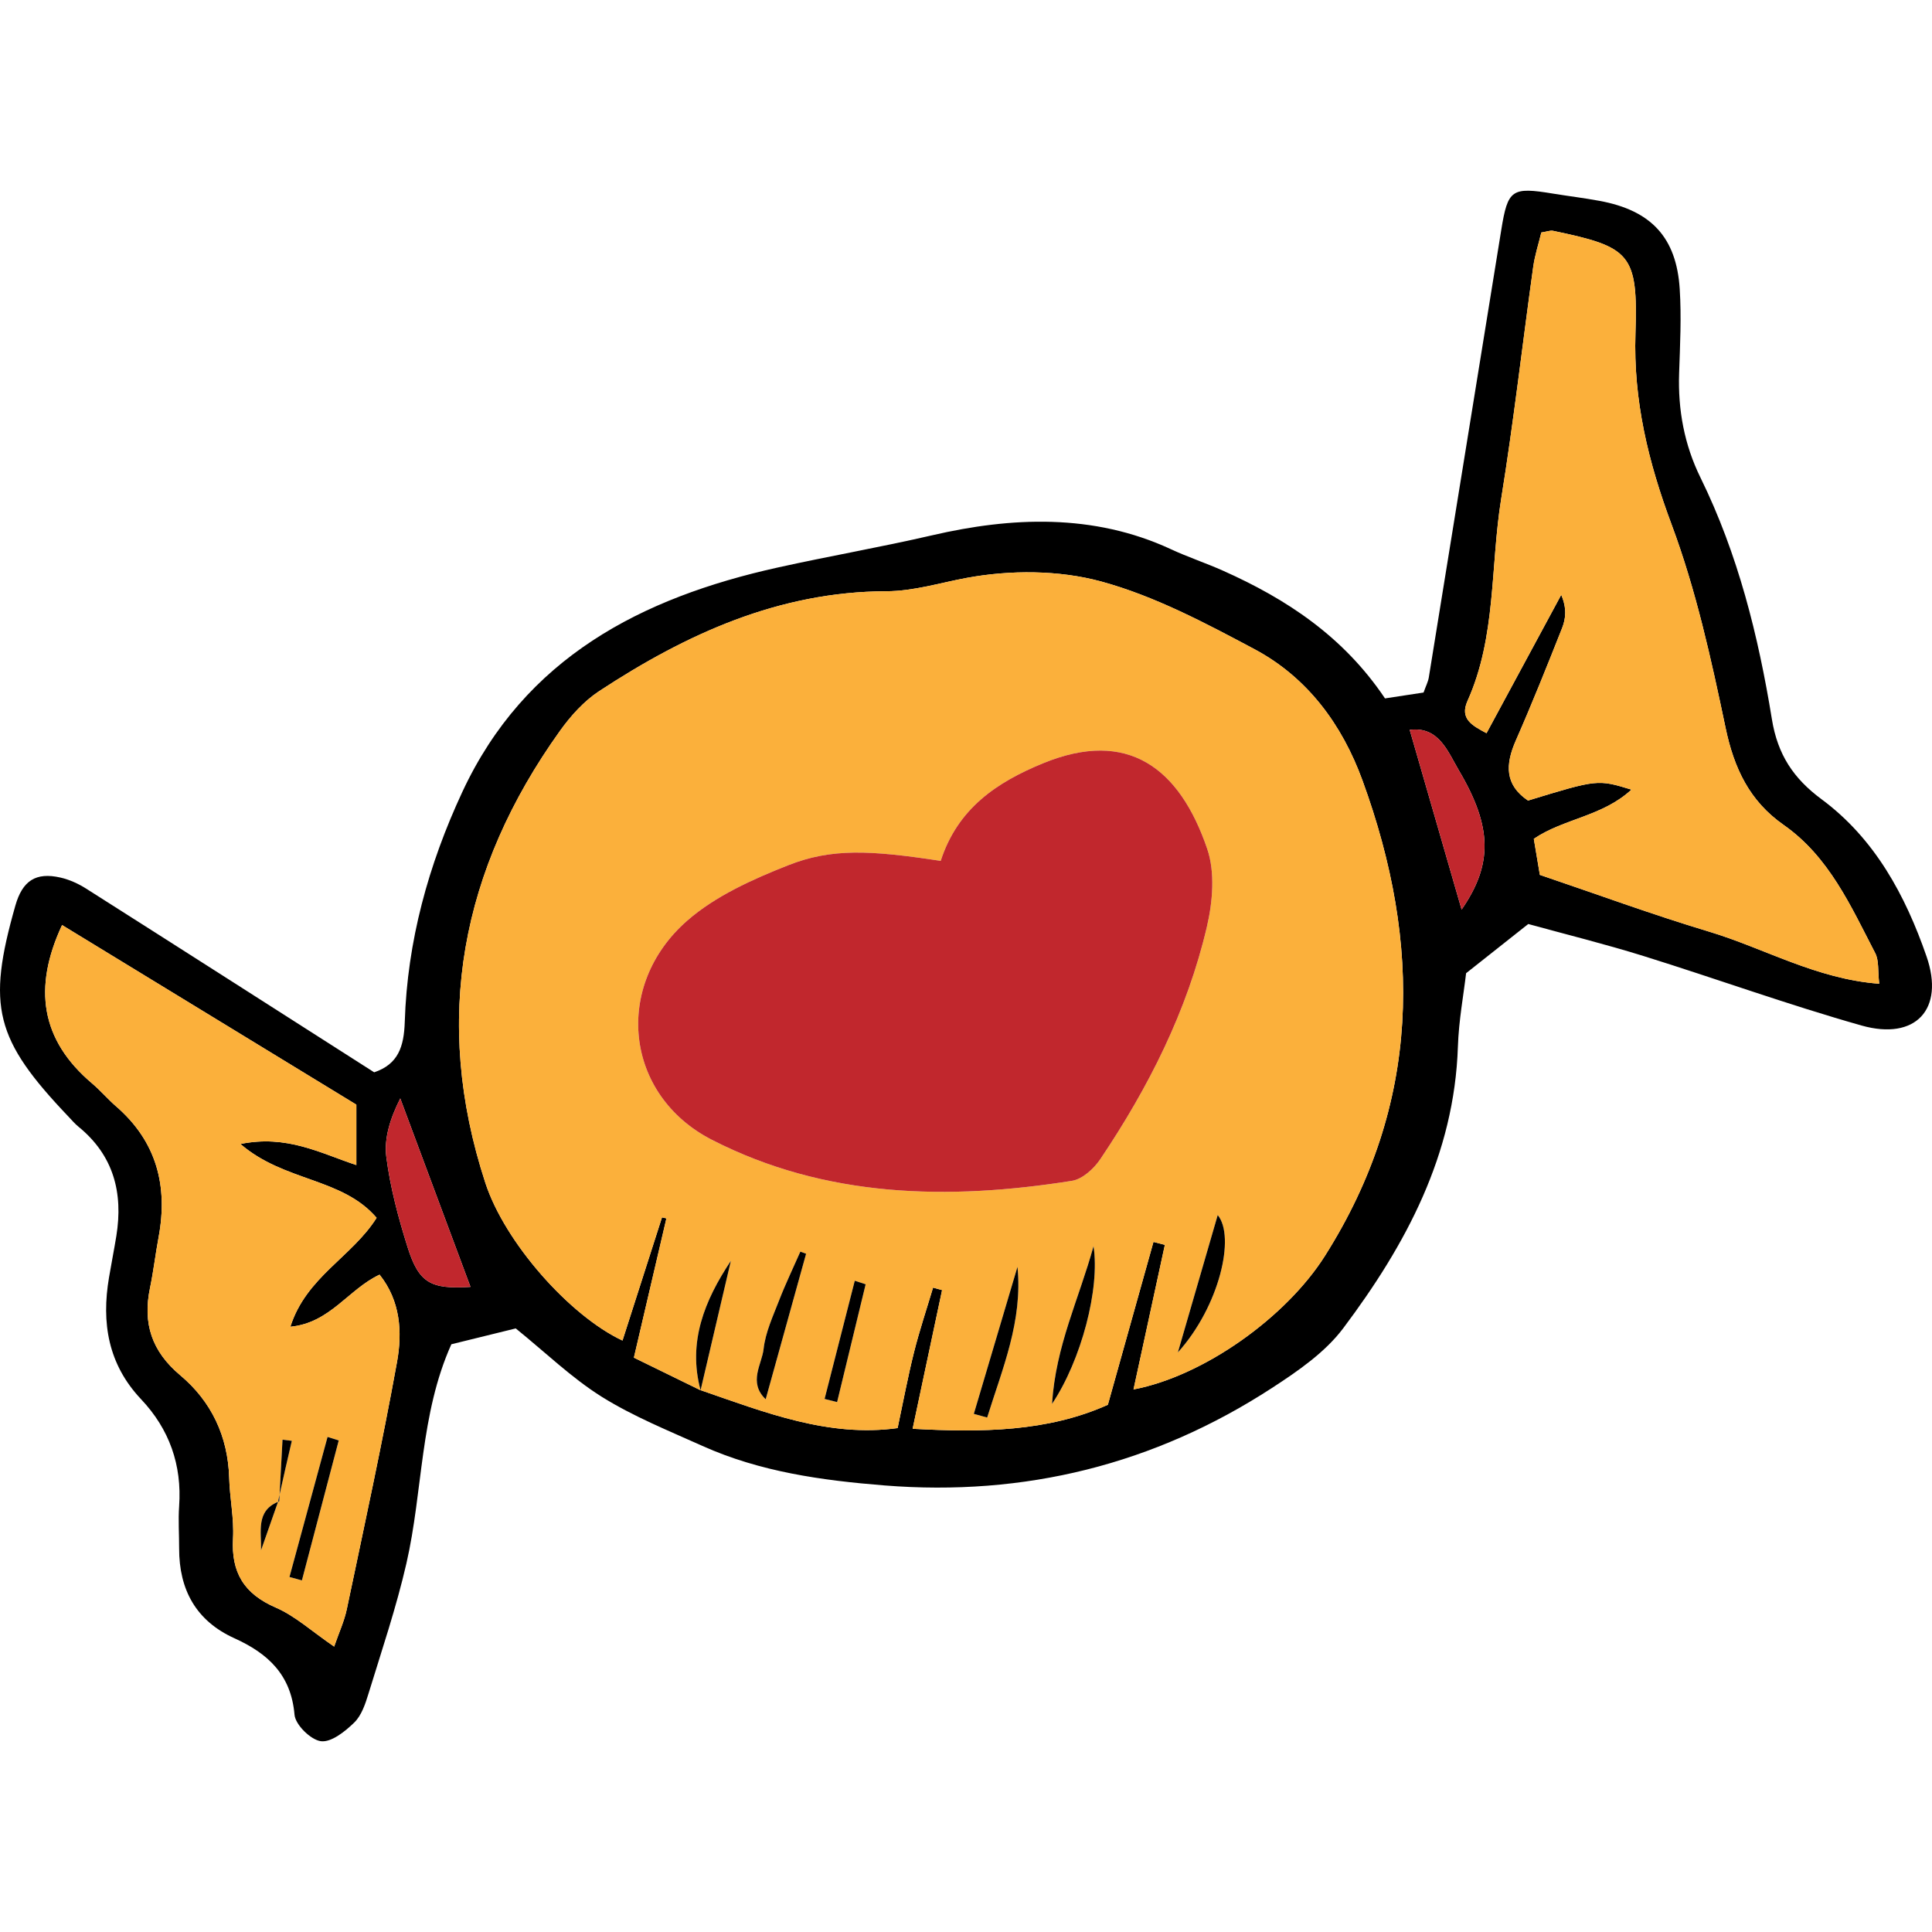 <?xml version="1.0" encoding="iso-8859-1"?>
<!-- Uploaded to: SVG Repo, www.svgrepo.com, Generator: SVG Repo Mixer Tools -->
<!DOCTYPE svg PUBLIC "-//W3C//DTD SVG 1.1//EN" "http://www.w3.org/Graphics/SVG/1.1/DTD/svg11.dtd">
<svg height="800px" width="800px" version="1.1" id="Capa_1" xmlns="http://www.w3.org/2000/svg" xmlns:xlink="http://www.w3.org/1999/xlink" 
	 viewBox="0 0 447.404 447.404" xml:space="preserve">
<g>
	<path d="M446.133,221.47c4.26,12.28-2.55,19.54-15.03,16.02c-17.01-4.81-33.66-10.85-50.54-16.11c-8.9-2.77-17.96-5.01-26.66-7.4
		c-4.58,3.63-9.05,7.16-14.39,11.39c-0.57,4.92-1.7,10.95-1.9,17.01c-0.82,25.03-12.05,45.89-26.54,65.19
		c-4.2,5.6-10.5,9.94-16.5,13.84c-27.29,17.75-57.28,25.17-89.77,22.58c-14.48-1.16-28.76-3.14-42.14-9.15
		c-7.89-3.55-16.03-6.83-23.33-11.39c-6.98-4.38-13.02-10.26-19.9-15.82c-4.66,1.14-9.83,2.42-14.91,3.67
		c-7.3,16.26-6.56,33.98-10.41,50.75c-2.33,10.17-5.7,20.12-8.77,30.12c-0.73,2.39-1.62,5.09-3.32,6.74
		c-2.11,2.06-5.32,4.62-7.71,4.31c-2.36-0.31-5.91-3.8-6.11-6.13c-0.79-9.26-6.15-14.19-13.9-17.7
		c-8.89-4.02-12.84-11.23-12.82-20.82c0.01-3.25-0.23-6.52,0-9.76c0.67-9.58-2.27-17.86-8.81-24.78c-7.65-8.1-9.21-17.69-7.43-28.2
		c0.54-3.21,1.18-6.41,1.7-9.62c1.61-10-0.64-18.67-8.78-25.3c-0.84-0.68-1.54-1.53-2.29-2.31c-17.05-17.9-18.97-25.52-12.32-48.87
		c1.64-5.77,4.72-7.81,10.44-6.51c2.07,0.47,4.14,1.41,5.94,2.55c22.26,14.13,44.47,28.34,66.72,42.55
		c5.56-1.88,6.89-5.92,7.08-11.68c0.58-18.64,5.48-36.39,13.33-53.25c14.48-31.1,41.5-44.99,73.09-51.98
		c11.88-2.63,23.86-4.71,35.75-7.46c18.19-4.21,37.27-5.13,55.27,3.24c3.92,1.82,8.06,3.19,12.01,4.95
		c14.76,6.58,27.92,15.25,37.55,29.59c2.84-0.43,5.93-0.9,8.93-1.36c0.53-1.5,1.04-2.46,1.21-3.47
		c5.61-34.54,11.18-69.09,16.78-103.63c1.52-9.43,2.41-10.02,12.04-8.43c3.56,0.58,7.15,1.01,10.7,1.67
		c11.93,2.19,17.83,8.42,18.59,20.41c0.41,6.48,0.08,13.01-0.14,19.51c-0.29,8.48,1.2,16.56,4.95,24.18
		c8.69,17.7,13.4,36.64,16.53,55.91c1.33,8.24,5,13.74,11.5,18.56C434.173,194.22,441.253,207.38,446.133,221.47z M435.183,227.81
		c-0.35-3.01-0.03-5.37-0.93-7.09c-5.65-10.89-10.68-22.32-21.21-29.69c-7.91-5.54-11.48-13.11-13.45-22.52
		c-3.32-15.87-6.84-31.9-12.49-47.04c-5.41-14.5-8.88-28.73-8.37-44.27c0.6-18.46-1.15-20.01-19.1-23.75
		c-0.64-0.13-1.37,0.18-2.7,0.39c-0.6,2.51-1.5,5.24-1.89,8.04c-2.49,17.89-4.53,35.84-7.41,53.66c-2.52,15.61-1.1,31.88-7.8,46.79
		c-1.86,4.16,1.13,5.71,4.41,7.46c5.83-10.79,11.56-21.41,17.3-32.04c1.33,3.11,1.06,5.52,0.2,7.7
		c-3.46,8.74-6.95,17.47-10.73,26.07c-2.42,5.53-2.57,10.23,2.84,13.87c16.12-4.92,16.12-4.92,23.95-2.53
		c-6.75,6.24-15.64,6.67-22.61,11.39c0.46,2.72,0.92,5.46,1.4,8.35c13.24,4.48,26.05,9.2,39.1,13.12
		C408.593,219.59,420.583,226.72,435.183,227.81z M338.473,210.64c7.22-10.45,7.14-19.07-0.6-32.18
		c-2.61-4.43-4.68-10.31-11.42-9.44C330.523,183.12,334.413,196.56,338.473,210.64z M306.803,290.86
		c22.31-35.21,22.57-72.17,8.71-110.14c-4.71-12.92-12.73-23.83-24.98-30.37c-11.43-6.09-23.16-12.32-35.52-15.69
		c-9.81-2.67-21.07-2.69-31.12-0.84c-6.16,1.13-12.25,3.08-18.68,3.1c-24.82,0.08-46.3,9.89-66.49,23.15
		c-3.52,2.32-6.58,5.73-9.06,9.2c-22.91,32.01-29.62,66.84-17.27,104.65c4.53,13.88,19.6,30.83,31.76,36.52
		c3.06-9.53,6.1-19.03,9.15-28.53c0.34,0.08,0.68,0.16,1.02,0.24c-2.49,10.67-4.98,21.33-7.53,32.25
		c5.81,2.84,10.63,5.19,15.44,7.55c0,0,0-0.02,0.01-0.02c14.89,5.14,29.64,10.99,45.62,8.78c1.36-6.4,2.41-12.05,3.81-17.61
		c1.26-5.02,2.92-9.95,4.4-14.92c0.7,0.19,1.39,0.39,2.09,0.58c-2.23,10.51-4.46,21.02-6.82,32.11c15.98,0.88,31.27,0.71,45.21-5.56
		c3.65-13.05,7.1-25.38,10.56-37.71c0.88,0.22,1.76,0.45,2.64,0.68c-2.4,11.09-4.81,22.17-7.26,33.48
		C278.743,318.68,297.803,305.07,306.803,290.86z M94.373,288.77c2.64,8.43,5.43,9.81,14.58,9.24c-5.55-14.9-10.9-29.27-16.26-43.64
		c-2.3,4.55-3.78,9.17-3.23,13.54C90.363,274.96,92.233,281.96,94.373,288.77z M91.943,315.38c1.25-6.91,0.79-14.14-4.04-20.2
		c-7.22,3.37-11.44,11.19-20.66,12.06c3.65-11.53,14.29-16.18,19.97-25.22c-8-9.34-21.35-8.31-31.53-17.1
		c10.8-2.18,18.45,2.11,26.84,4.88c0-5.11,0-9.71,0-13.99c-22.72-13.87-45.39-27.7-68.15-41.59c-6.77,14.52-4.96,26.62,6.98,36.7
		c1.93,1.63,3.58,3.59,5.49,5.25c9.42,8.14,12.1,18.43,9.88,30.36c-0.73,3.91-1.18,7.86-1.99,11.75c-1.7,8.17,0.38,14.64,7.01,20.2
		c7.19,6.03,11.05,14.12,11.33,23.75c0.13,4.68,1.15,9.39,0.89,14.03c-0.45,7.88,2.54,12.83,9.89,16.01
		c4.52,1.96,8.35,5.5,13.53,9.04c1.15-3.33,2.36-5.93,2.93-8.67C84.313,353.57,88.473,334.54,91.943,315.38z"/>
	<path style="fill:#FBB03B;" d="M434.253,220.72c0.9,1.72,0.58,4.08,0.93,7.09c-14.6-1.09-26.59-8.22-39.49-12.09
		c-13.05-3.92-25.86-8.64-39.1-13.12c-0.48-2.89-0.94-5.63-1.4-8.35c6.97-4.72,15.86-5.15,22.61-11.39
		c-7.83-2.39-7.83-2.39-23.95,2.53c-5.41-3.64-5.26-8.34-2.84-13.87c3.78-8.6,7.27-17.33,10.73-26.07c0.86-2.18,1.13-4.59-0.2-7.7
		c-5.74,10.63-11.47,21.25-17.3,32.04c-3.28-1.75-6.27-3.3-4.41-7.46c6.7-14.91,5.28-31.18,7.8-46.79
		c2.88-17.82,4.92-35.77,7.41-53.66c0.39-2.8,1.29-5.53,1.89-8.04c1.33-0.21,2.06-0.52,2.7-0.39c17.95,3.74,19.7,5.29,19.1,23.75
		c-0.51,15.54,2.96,29.77,8.37,44.27c5.65,15.14,9.17,31.17,12.49,47.04c1.97,9.41,5.54,16.98,13.45,22.52
		C423.573,198.4,428.603,209.83,434.253,220.72z"/>
	<path style="fill:#C1272D;" d="M337.873,178.46c7.74,13.11,7.82,21.73,0.6,32.18c-4.06-14.08-7.95-27.52-12.02-41.62
		C333.193,168.15,335.263,174.03,337.873,178.46z"/>
	<path style="fill:#FBB03B;" d="M315.513,180.72c13.86,37.97,13.6,74.93-8.71,110.14c-9,14.21-28.06,27.82-44.31,30.9
		c2.45-11.31,4.86-22.39,7.26-33.48c-0.88-0.23-1.76-0.46-2.64-0.68c-3.46,12.33-6.91,24.66-10.56,37.71
		c-13.94,6.27-29.23,6.44-45.21,5.56c2.36-11.09,4.59-21.6,6.82-32.11c-0.7-0.19-1.39-0.39-2.09-0.58c-1.48,4.97-3.14,9.9-4.4,14.92
		c-1.4,5.56-2.45,11.21-3.81,17.61c-15.98,2.21-30.73-3.64-45.62-8.78c2.34-9.98,4.68-19.97,7.01-29.95
		c-6.1,9.16-10.02,18.8-7.02,29.95c0,0.01,0,0.01,0,0.02c-4.81-2.36-9.63-4.71-15.44-7.55c2.55-10.92,5.04-21.58,7.53-32.25
		c-0.34-0.08-0.68-0.16-1.02-0.24c-3.05,9.5-6.09,19-9.15,28.53c-12.16-5.69-27.23-22.64-31.76-36.52
		c-12.35-37.81-5.64-72.64,17.27-104.65c2.48-3.47,5.54-6.88,9.06-9.2c20.19-13.26,41.67-23.07,66.49-23.15
		c6.43-0.02,12.52-1.97,18.68-3.1c10.05-1.85,21.31-1.83,31.12,0.84c12.36,3.37,24.09,9.6,35.52,15.69
		C302.783,156.89,310.803,167.8,315.513,180.72z M272.763,313.19c9.65-10.69,13.36-26.84,9.23-31.81
		C279.003,291.69,275.883,302.44,272.763,313.19z M279.483,214.63c1.35-5.77,1.93-12.64,0.08-18.05
		c-6.41-18.81-18.42-27.87-38.02-19.82c-10.73,4.4-19.77,10.45-23.7,22.6c-16.43-2.51-25.31-2.93-35.28,1
		c-8.26,3.26-16.87,7.11-23.44,12.86c-17.16,15.03-14.51,40.36,5.75,50.74c26.28,13.46,54.73,14.03,83.36,9.49
		c2.43-0.38,5.1-2.82,6.58-5.03C265.953,251.85,274.923,234.14,279.483,214.63z M243.623,325.11c6.78-10.12,11.14-26.72,9.61-36.51
		C249.783,301.05,244.503,311.57,243.623,325.11z M228.603,328.27c3.52-11.32,8.27-22.32,7.02-34.91
		c-3.37,11.35-6.74,22.7-10.11,34.06C226.543,327.7,227.573,327.98,228.603,328.27z M193.853,324.69c2.2-9.09,4.41-18.19,6.61-27.28
		c-0.84-0.28-1.68-0.55-2.52-0.82c-2.33,9.13-4.66,18.25-6.99,27.37C191.923,324.21,192.893,324.45,193.853,324.69z M186.673,290.34
		c-0.44-0.17-0.88-0.33-1.33-0.49c-1.65,3.76-3.44,7.46-4.92,11.29c-1.43,3.68-3.17,7.41-3.59,11.24
		c-0.38,3.54-3.63,7.71,0.48,11.66C180.583,312.26,183.633,301.3,186.673,290.34z"/>
	<path d="M281.993,281.38c4.13,4.97,0.42,21.12-9.23,31.81C275.883,302.44,279.003,291.69,281.993,281.38z"/>
	<path style="fill:#C1272D;" d="M279.563,196.58c1.85,5.41,1.27,12.28-0.08,18.05c-4.56,19.51-13.53,37.22-24.67,53.79
		c-1.48,2.21-4.15,4.65-6.58,5.03c-28.63,4.54-57.08,3.97-83.36-9.49c-20.26-10.38-22.91-35.71-5.75-50.74
		c6.57-5.75,15.18-9.6,23.44-12.86c9.97-3.93,18.85-3.51,35.28-1c3.93-12.15,12.97-18.2,23.7-22.6
		C261.143,168.71,273.153,177.77,279.563,196.58z"/>
	<path d="M253.233,288.6c1.53,9.79-2.83,26.39-9.61,36.51C244.503,311.57,249.783,301.05,253.233,288.6z"/>
	<path d="M235.623,293.36c1.25,12.59-3.5,23.59-7.02,34.91c-1.03-0.29-2.06-0.57-3.09-0.85
		C228.883,316.06,232.253,304.71,235.623,293.36z"/>
	<path d="M200.463,297.41c-2.2,9.09-4.41,18.19-6.61,27.28c-0.96-0.24-1.93-0.48-2.9-0.73c2.33-9.12,4.66-18.24,6.99-27.37
		C198.783,296.86,199.623,297.13,200.463,297.41z"/>
	<path d="M185.343,289.85c0.45,0.16,0.89,0.32,1.33,0.49c-3.04,10.96-6.09,21.92-9.36,33.7c-4.11-3.95-0.86-8.12-0.48-11.66
		c0.42-3.83,2.16-7.56,3.59-11.24C181.903,297.31,183.693,293.61,185.343,289.85z"/>
	<path d="M169.253,291.98c-2.33,9.98-4.67,19.97-7.01,29.95h-0.01C159.233,310.78,163.153,301.14,169.253,291.98z"/>
	<path d="M162.243,321.93c-0.01,0-0.01,0.02-0.01,0.02c0-0.01,0-0.01,0-0.02H162.243z"/>
	<path style="fill:#C1272D;" d="M108.953,298.01c-9.15,0.57-11.94-0.81-14.58-9.24c-2.14-6.81-4.01-13.81-4.91-20.86
		c-0.55-4.37,0.93-8.99,3.23-13.54C98.053,268.74,103.403,283.11,108.953,298.01z"/>
	<path style="fill:#FBB03B;" d="M87.903,295.18c4.83,6.06,5.29,13.29,4.04,20.2c-3.47,19.16-7.63,38.19-11.63,57.26
		c-0.57,2.74-1.78,5.34-2.93,8.67c-5.18-3.54-9.01-7.08-13.53-9.04c-7.35-3.18-10.34-8.13-9.89-16.01
		c0.26-4.64-0.76-9.35-0.89-14.03c-0.28-9.63-4.14-17.72-11.33-23.75c-6.63-5.56-8.71-12.03-7.01-20.2
		c0.81-3.89,1.26-7.84,1.99-11.75c2.22-11.93-0.46-22.22-9.88-30.36c-1.91-1.66-3.56-3.62-5.49-5.25
		c-11.94-10.08-13.75-22.18-6.98-36.7c22.76,13.89,45.43,27.72,68.15,41.59c0,4.28,0,8.88,0,13.99c-8.39-2.77-16.04-7.06-26.84-4.88
		c10.18,8.79,23.53,7.76,31.53,17.1c-5.68,9.04-16.32,13.69-19.97,25.22C76.463,306.37,80.683,298.55,87.903,295.18z M69.913,365.98
		c2.84-10.8,5.69-21.6,8.53-32.41c-0.86-0.27-1.72-0.54-2.59-0.81c-2.94,10.81-5.88,21.62-8.82,32.43
		C67.993,365.46,68.953,365.72,69.913,365.98z M67.583,333.66c-0.72-0.08-1.44-0.17-2.16-0.26c-0.22,4.24-0.45,8.48-0.68,12.71
		c-0.1,0.44-0.19,0.88-0.29,1.32c0.01,0.01,0.02,0.03,0.04,0.05c-0.04,0.1-0.07,0.21-0.11,0.31c-5.18,2.13-3.82,6.98-3.93,11.21
		c1.31-3.74,2.62-7.47,3.93-11.21c0.09-0.05,0.18-0.08,0.28-0.12c0.03-0.52,0.05-1.04,0.08-1.56
		C65.663,341.93,66.623,337.79,67.583,333.66z"/>
	<path d="M78.443,333.57c-2.84,10.81-5.69,21.61-8.53,32.41c-0.96-0.26-1.92-0.52-2.88-0.79c2.94-10.81,5.88-21.62,8.82-32.43
		C76.723,333.03,77.583,333.3,78.443,333.57z"/>
	<path d="M65.423,333.4c0.72,0.09,1.44,0.18,2.16,0.26c-0.96,4.13-1.92,8.27-2.84,12.45C64.973,341.88,65.203,337.64,65.423,333.4z"
		/>
	<path d="M64.453,347.43c0.1-0.44,0.19-0.88,0.29-1.32c-0.03,0.52-0.05,1.04-0.08,1.56c0,0-0.11-0.12-0.17-0.19
		C64.473,347.46,64.463,347.44,64.453,347.43z"/>
	<path d="M64.493,347.48c0.06,0.07,0.17,0.19,0.17,0.19c-0.1,0.04-0.19,0.07-0.28,0.12C64.423,347.69,64.453,347.58,64.493,347.48z"
		/>
	<path d="M64.383,347.79c-1.31,3.74-2.62,7.47-3.93,11.21C60.563,354.77,59.203,349.92,64.383,347.79z"/>
</g>
</svg>